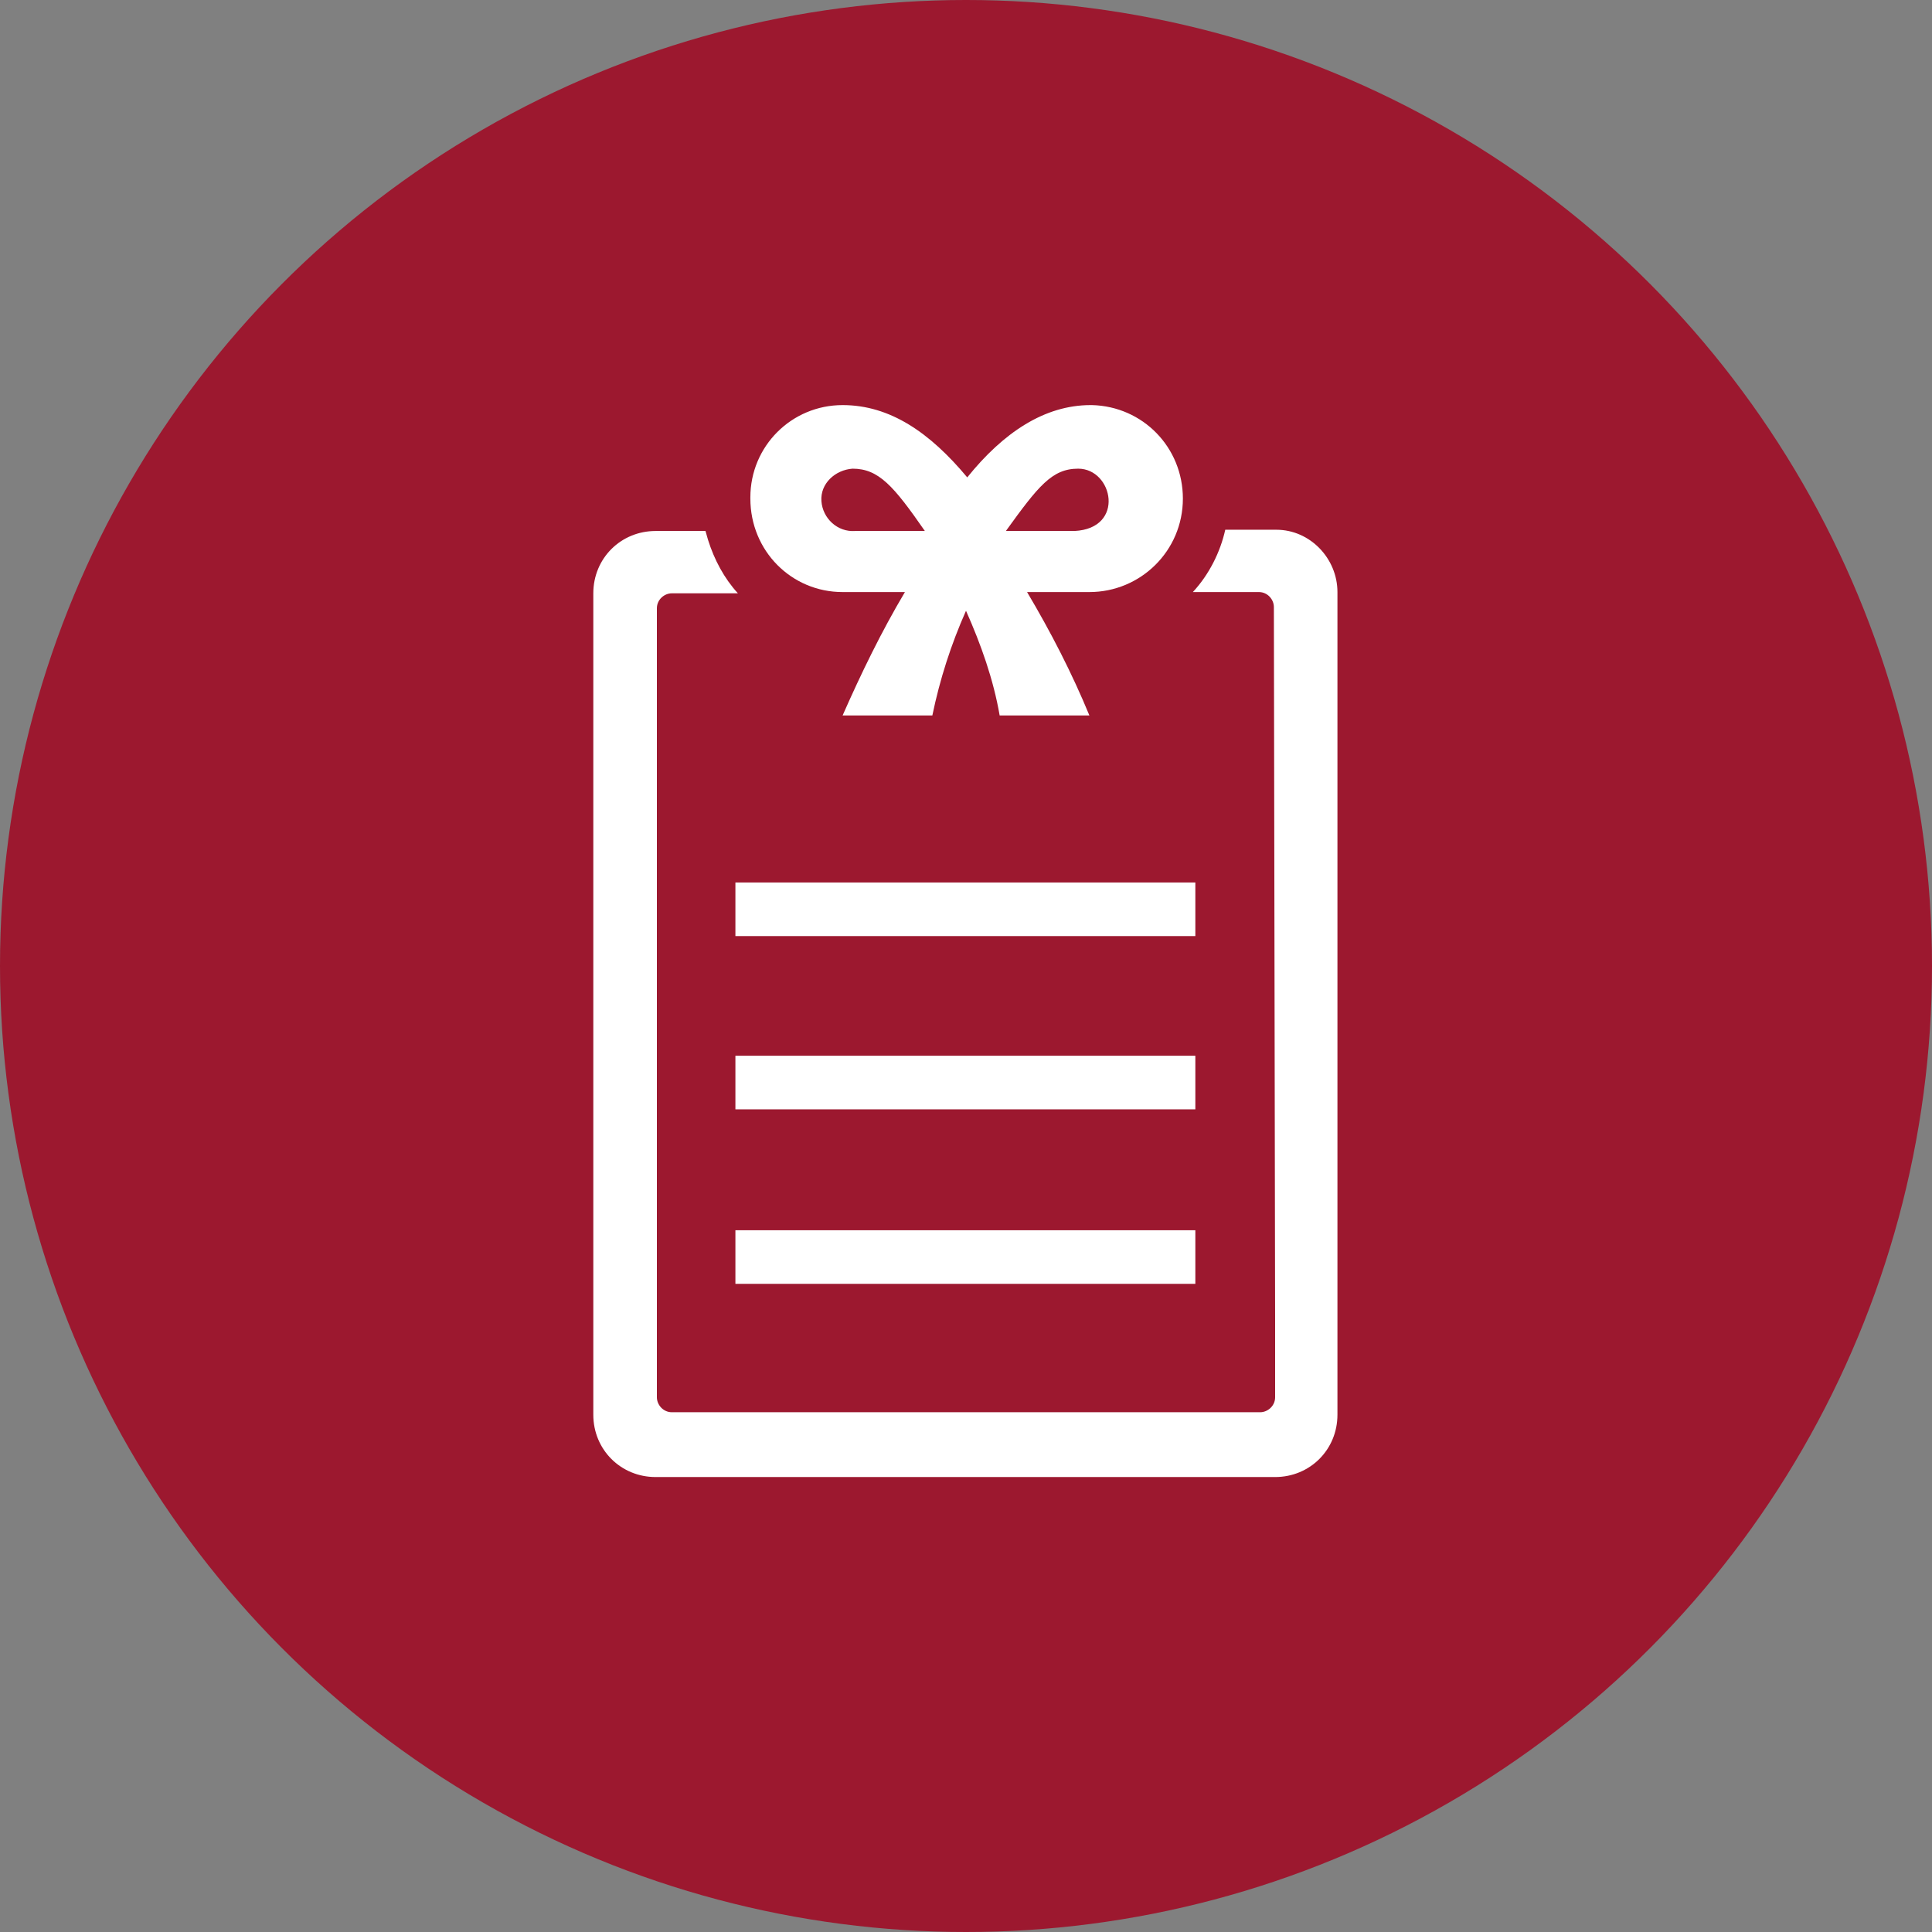 <?xml version="1.0" encoding="utf-8"?>
<!-- Generator: Adobe Illustrator 27.5.0, SVG Export Plug-In . SVG Version: 6.00 Build 0)  -->
<svg version="1.1" id="Layer_1" xmlns="http://www.w3.org/2000/svg" xmlns:xlink="http://www.w3.org/1999/xlink" x="0px" y="0px"
	 viewBox="0 0 155 155" style="enable-background:new 0 0 155 155;" xml:space="preserve">
<rect x="0" y="0" width="155" height="155" fill="#808080" stroke="none"/>
<style type="text/css">
	.st0{fill:#9C182F;}
	.st1{fill:#FFFFFF;}
</style>
<g id="Layer_2_00000183225856080506205580000007764278806140330123_">
	<g id="Ebene_1">
		<circle class="st0" cx="77.5" cy="77.5" r="77.5"/>
		<g id="Layer_2-2">
			<g id="Layer_1-2">
				<path class="st1" d="M67.6,47.5h5c-1.9,3.2-3.5,6.5-5,9.9h7.2c0.6-2.9,1.5-5.7,2.7-8.4c1.2,2.7,2.2,5.5,2.7,8.4h7.2
					c-1.4-3.4-3.1-6.7-5-9.9h5c4.1,0,7.5-3.3,7.5-7.5c0-4.1-3.2-7.4-7.3-7.5h-0.1c-3.7,0-7,2.2-9.9,5.8c-3-3.6-6.2-5.8-10-5.8
					c-4.1,0-7.4,3.3-7.4,7.4l0,0V40C60.2,44.2,63.5,47.5,67.6,47.5z M86.5,37.6c2.8,0,3.8,4.8-0.3,5h-5.5
					C83.3,39,84.4,37.6,86.5,37.6L86.5,37.6z M68.4,37.6c2.1,0,3.3,1.4,5.8,5h-5.6c-1.4,0.1-2.6-1-2.7-2.4S67,37.7,68.4,37.6
					L68.4,37.6z"/>
				<path class="st1" d="M102.3,105.9v6.2c0,0.7-0.6,1.2-1.2,1.2H53.9c-0.7,0-1.2-0.6-1.2-1.2V48.8c0-0.7,0.6-1.2,1.2-1.2l0,0h5.3
					c-1.1-1.2-1.9-2.7-2.4-4.3l-0.2-0.7h-4c-2.8,0-5,2.2-5,5v65.9c0,2.8,2.2,5,5,5h49.7c2.8,0,5-2.2,5-5v-66c0-2.7-2.2-5-4.9-5h-4.1
					c-0.4,1.8-1.3,3.6-2.6,5h5.3c0.7,0,1.2,0.6,1.2,1.2l0,0L102.3,105.9z"/>
				<rect x="59" y="70.8" class="st1" width="36.9" height="4.3"/>
				<rect x="59" y="84.7" class="st1" width="36.9" height="4.3"/>
				<rect x="59" y="98.7" class="st1" width="36.9" height="4.3"/>
			</g>
		</g>
	</g>
</g>
</svg>
